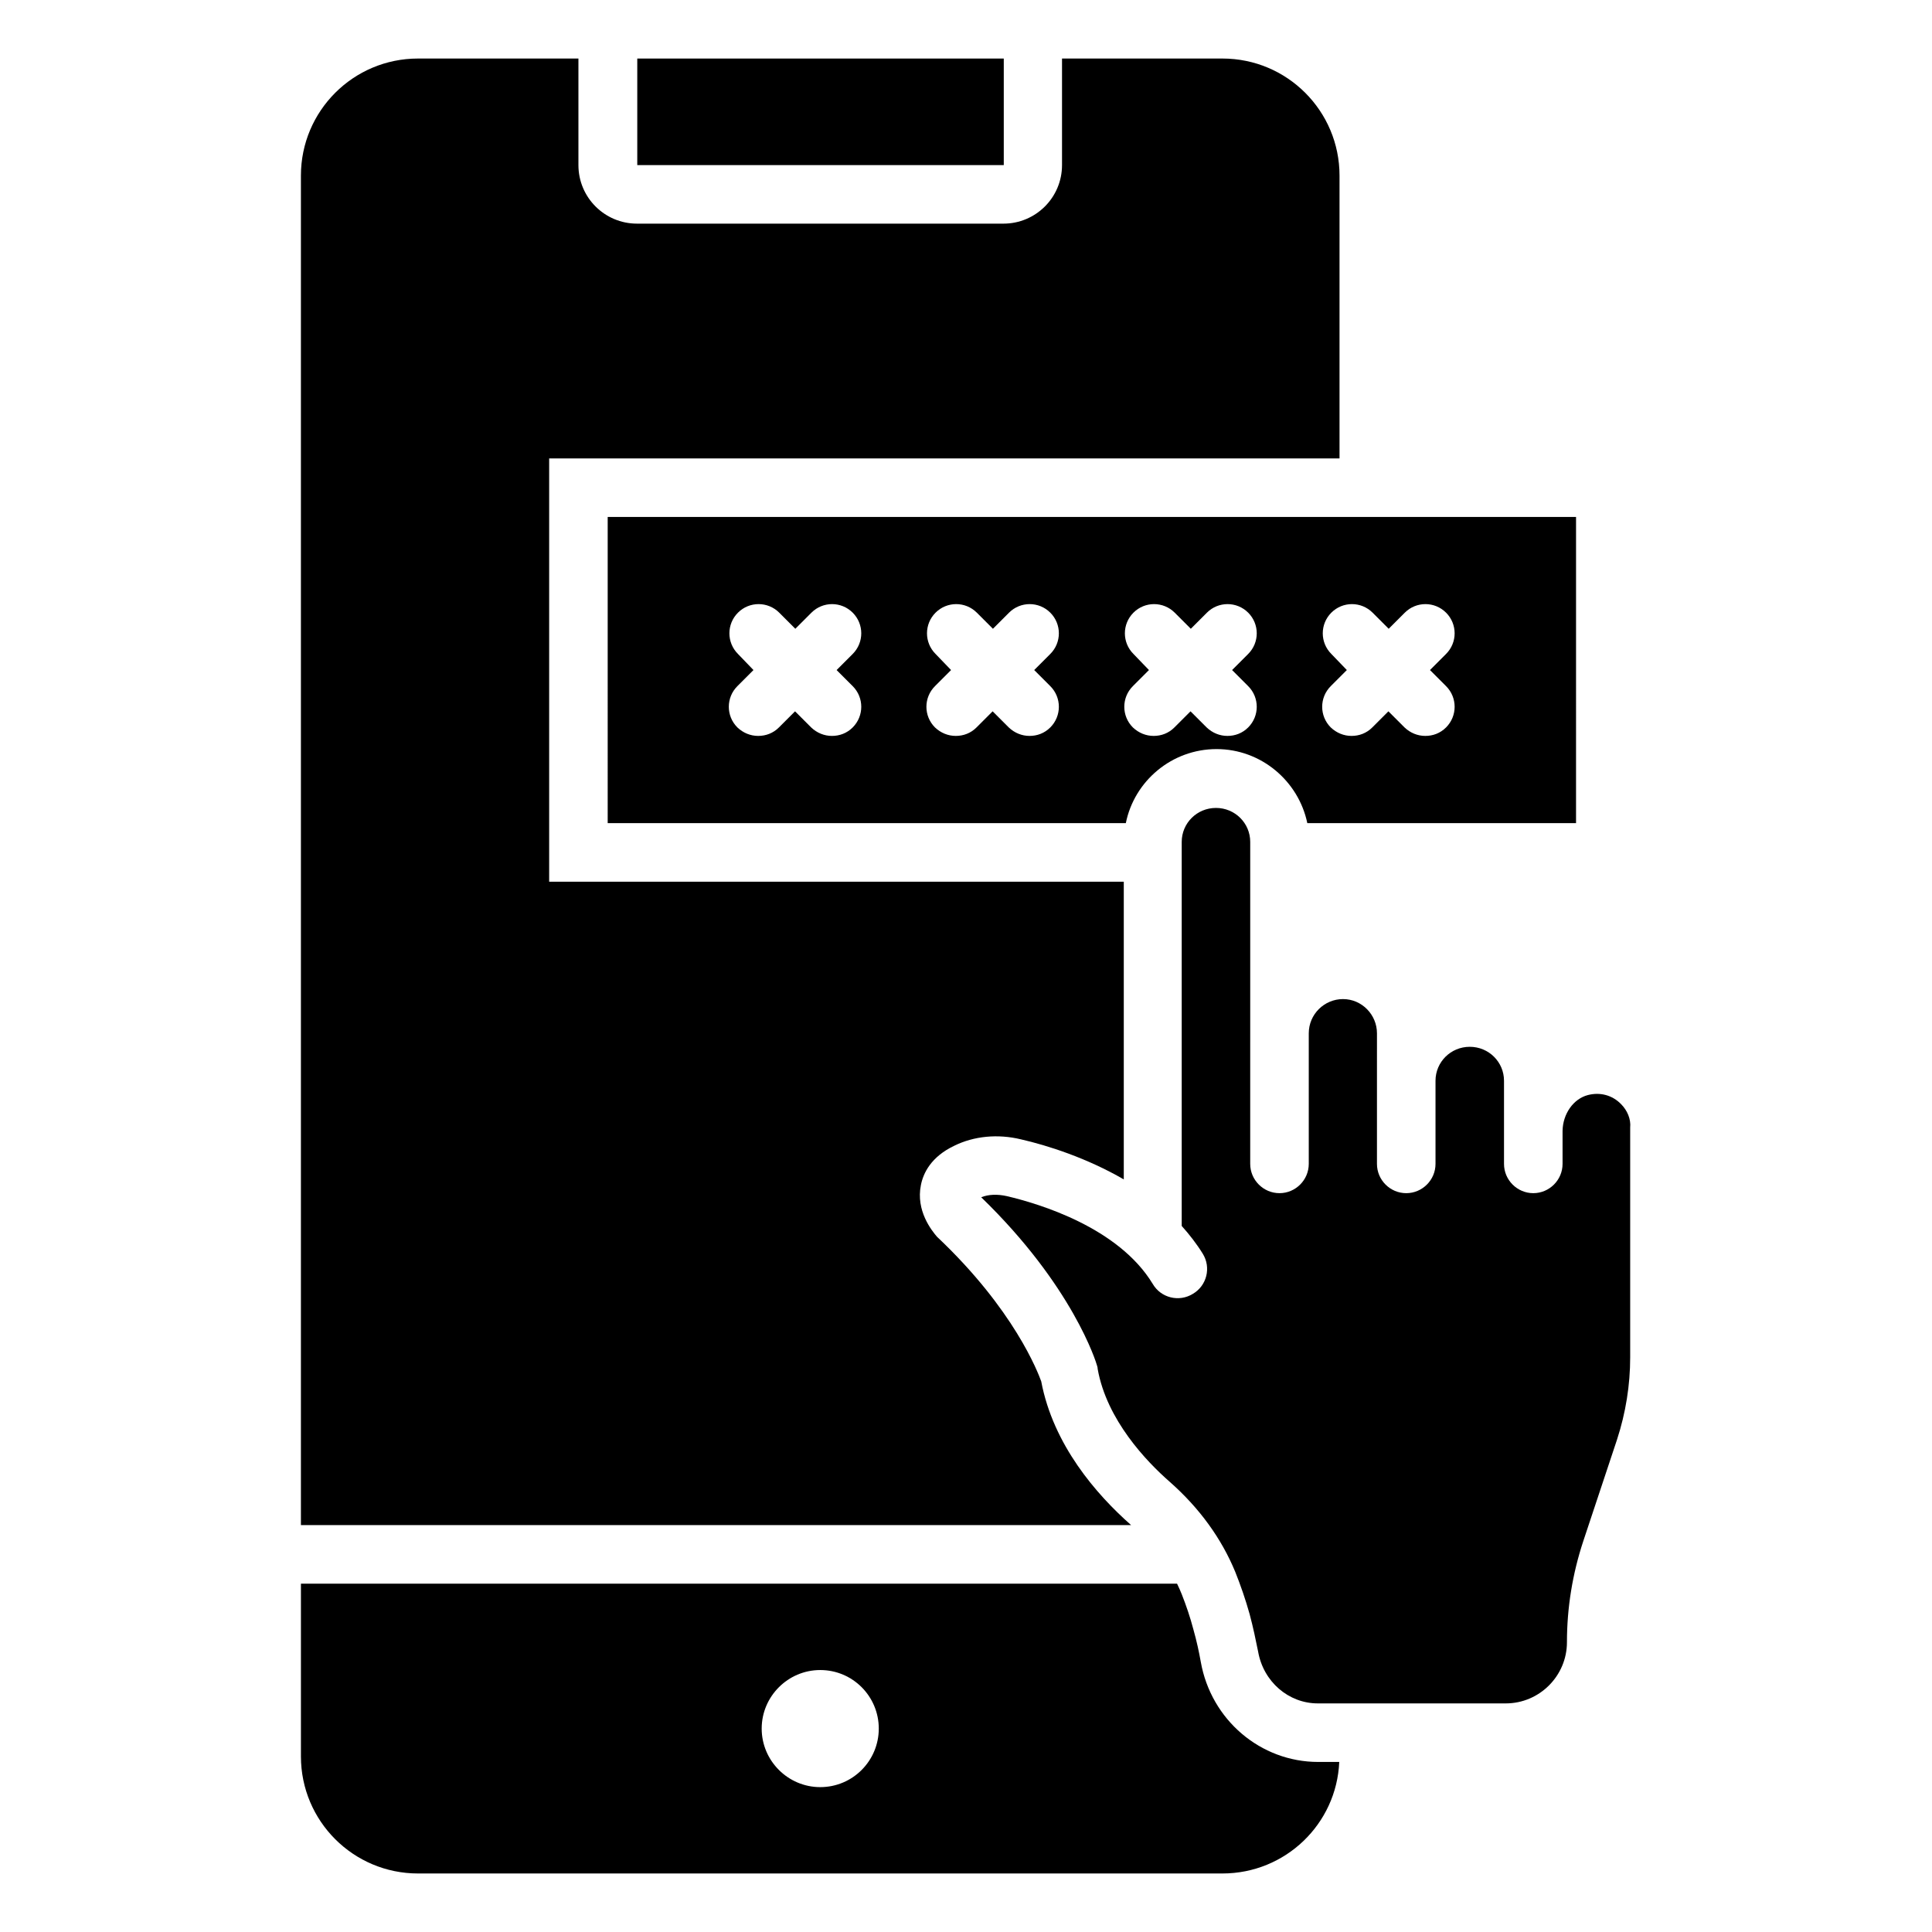 <?xml version="1.0" encoding="UTF-8"?>
<svg width="1200pt" height="1200pt" version="1.1" viewBox="0 0 1200 1200" xmlns="http://www.w3.org/2000/svg">
 <g>
  <path d="m1006.9 685.82c-5.453-5.637-13.09-7.637-20.727-5.637-8.91 2.363-15.453 11.637-15.637 22.184v20.547c0 10-8.184 18.184-18.184 18.184s-18.184-8.184-18.184-18.184v-20.363-0.184-31.09c0-11.637-9.453-21.09-21.273-21.09-11.816 0-21.273 9.453-21.273 21.09v51.637c0 10-8.184 18.184-18.184 18.184s-18.184-8.184-18.184-18.184v-51.637l0.008-29.457c0-11.637-9.453-21.273-21.09-21.273-11.637 0-21.273 9.453-21.273 21.273v81.09c0 10-8.184 18.184-18.184 18.184s-18.184-8.184-18.184-18.184v-70.727l0.004-10.363v-118.91c0-11.637-9.453-21.09-21.273-21.09-11.816 0-21.273 9.453-21.273 21.09v238.55c4.727 5.273 9.273 11.09 13.09 17.273 5.273 8.547 2.547 19.816-6.184 24.91-8.547 5.273-19.816 2.547-24.91-6.184-21.273-35.09-70.547-49.816-90.727-54.547-5.816-1.273-11.273-1.09-15.816 0.727 56.91 55.09 71.453 102.55 72 104.73 0.184 0.547 0.363 1.273 0.363 2 5.637 31.637 30.363 57.453 44.727 70 18.547 16.363 32.184 35.273 40.727 56 3.273 8.184 6.363 17.09 8.91 26.184 2.184 8.184 3.816 16 5.273 23.273 3.273 18.727 18.91 32.184 37.09 32.184h116.73c20.91 0 38-17.09 38-38 0-21.453 3.453-42.547 10.184-62.91l20.91-62.91c5.453-16.727 8.184-34 8.184-51.09v-142.73c0.543-5.273-1.82-10.727-5.637-14.547z"/>
  <path d="m745.82 1032.2c-1.09-6.184-2.547-12.91-4.547-20-2-7.637-4.547-15.09-7.273-22-0.91-2.184-1.816-4.363-2.91-6.547h-544.18v107.27c0 40.184 32.547 72.727 72.727 72.727h499.64c39.09 0 70.91-30.727 72.547-69.273h-13.09c-35.82 0-66.547-26.18-72.914-62.18zm-236.36 77.816c-20 0-36.363-16.363-36.363-36.363s16.363-36.363 36.363-36.363c20.184 0 36.363 16.363 36.363 36.363s-16.18 36.363-36.363 36.363z"/>
  <path d="m395.82 36.363h227.64v66.184h-227.64z"/>
  <path d="m646.73 858c-2-5.453-16.727-44.547-64.727-89.816-3.273-3.816-13.273-16.184-10-32.184 1.453-7.273 6.184-17.453 20.727-24.363 12.184-6 26.91-7.453 41.273-4 16.727 3.816 41.09 11.637 64 24.91v-184.91h-356.91v-262.91h490.91v-175.64c0-40.184-32.547-72.727-72.727-72.727h-99.637v66.184c0 20.184-16.363 36.363-36.363 36.363h-227.64c-20 0-36.363-16.184-36.363-36.363v-66.184h-99.637c-40.184 0-72.727 32.547-72.727 72.727v838.18h515.64c-21.637-19.09-48.363-49.82-55.82-89.273z"/>
  <path d="m377.45 511.27h321.82c5.273-26.184 28.547-46 56.363-46 27.637 0 50.91 19.816 56.363 46h166.91l0.004-190.18h-601.46zm449.46-105.09c-7.09-7.09-7.09-18.547 0-25.637s18.547-7.09 25.637 0l10 10 10-10c7.09-7.09 18.547-7.09 25.637 0s7.09 18.547 0 25.637l-10 10 10 10c7.09 7.09 7.09 18.547 0 25.637-3.637 3.637-8.184 5.273-12.91 5.273-4.727 0-9.273-1.816-12.91-5.273l-10-10-10 10c-3.637 3.637-8.184 5.273-12.91 5.273s-9.273-1.816-12.91-5.273c-7.09-7.09-7.09-18.547 0-25.637l10-10zm-122.91 0c-7.09-7.09-7.09-18.547 0-25.637s18.547-7.09 25.637 0l10 10 10-10c7.09-7.09 18.547-7.09 25.637 0 7.09 7.09 7.09 18.547 0 25.637l-10 10 10 10c7.09 7.09 7.09 18.547 0 25.637-3.637 3.637-8.184 5.273-12.91 5.273-4.727 0-9.273-1.816-12.91-5.273l-10-10-10 10c-3.637 3.637-8.184 5.273-12.91 5.273-4.727 0-9.273-1.816-12.91-5.273-7.09-7.09-7.09-18.547 0-25.637l10-10zm-122.91 0c-7.09-7.09-7.09-18.547 0-25.637s18.547-7.09 25.637 0l10 10 10-10c7.09-7.09 18.547-7.09 25.637 0 7.09 7.09 7.09 18.547 0 25.637l-10 10 10 10c7.09 7.09 7.09 18.547 0 25.637-3.637 3.637-8.184 5.273-12.91 5.273s-9.273-1.816-12.91-5.273l-10-10-10 10c-3.637 3.637-8.184 5.273-12.91 5.273-4.727 0-9.273-1.816-12.91-5.273-7.09-7.09-7.09-18.547 0-25.637l10-10zm-122.73 0c-7.09-7.09-7.09-18.547 0-25.637 7.09-7.09 18.547-7.09 25.637 0l10 10 10-10c7.09-7.09 18.547-7.09 25.637 0 7.09 7.09 7.09 18.547 0 25.637l-10 10 10 10c7.09 7.09 7.09 18.547 0 25.637-3.637 3.637-8.184 5.273-12.91 5.273-4.727 0-9.273-1.816-12.91-5.273l-10-10-10 10c-3.637 3.637-8.184 5.273-12.91 5.273s-9.273-1.816-12.91-5.273c-7.09-7.09-7.09-18.547 0-25.637l10-10z"/>
 </g>
</svg>
